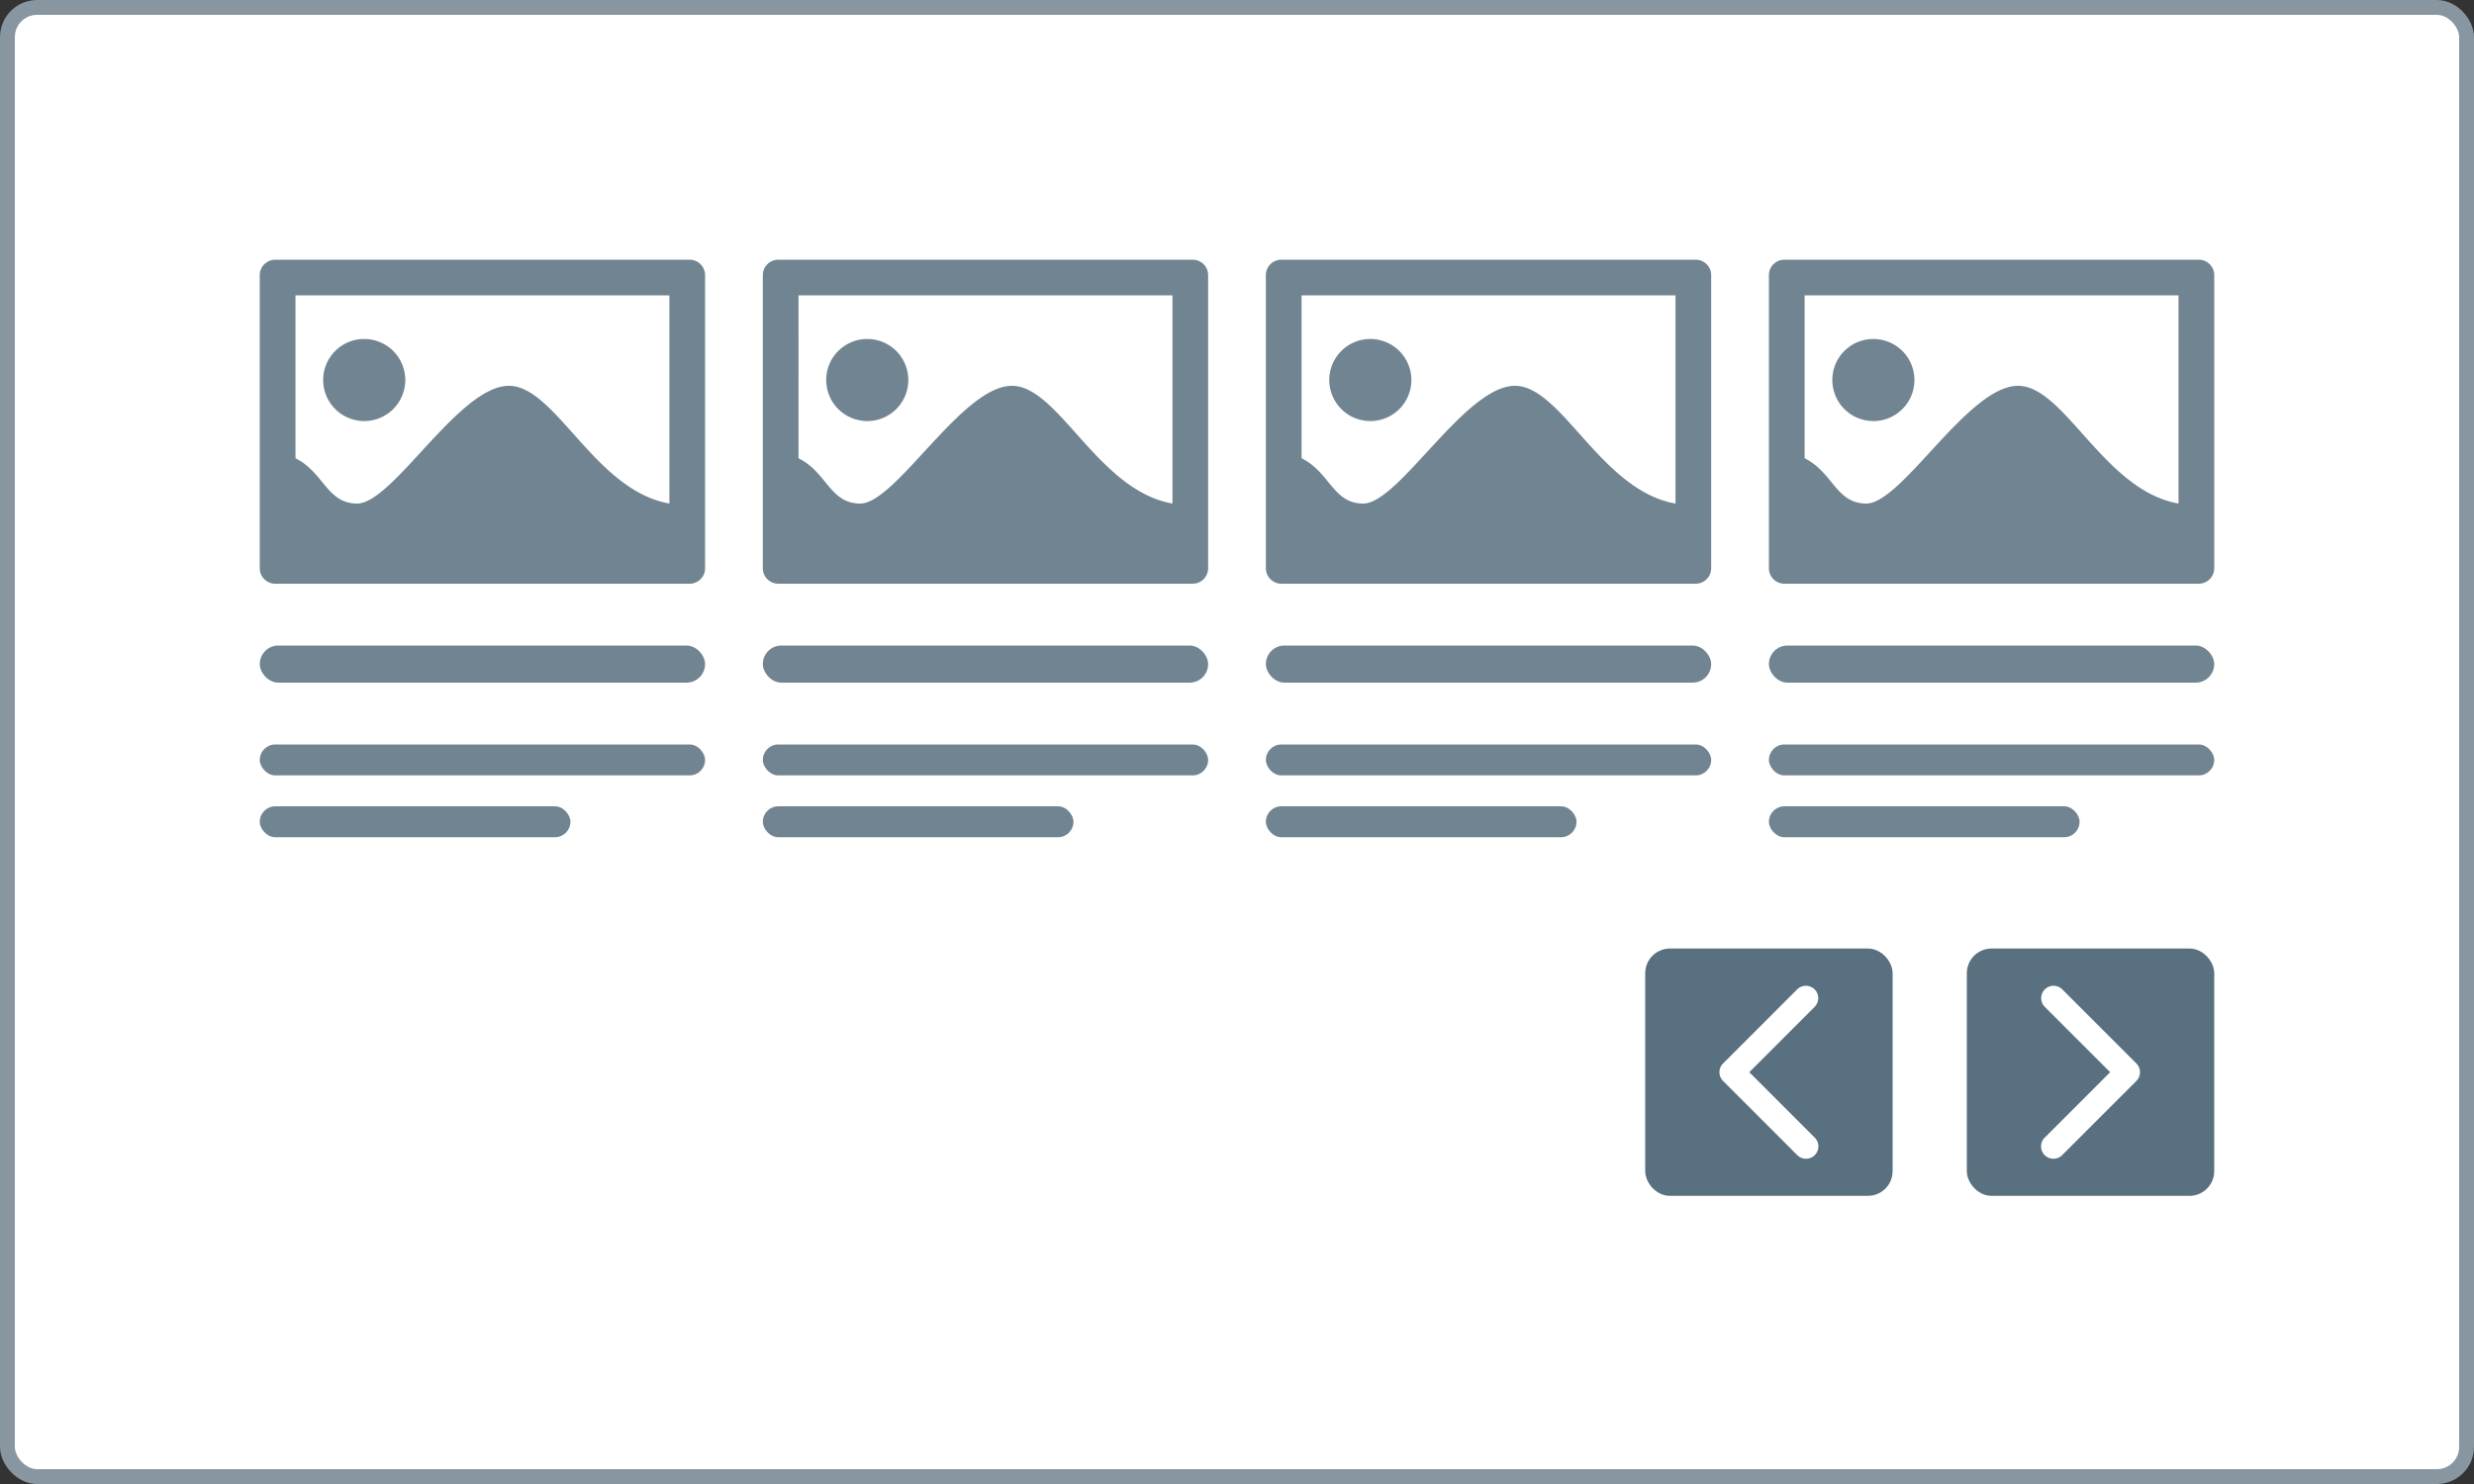 <svg xmlns="http://www.w3.org/2000/svg" width="200" height="120" fill="none" xmlns:v="https://vecta.io/nano"><rect width="100%" height="100%" fill="#333333" stroke="none"/><style><![CDATA[.B{fill-rule:evenodd}]]></style><rect x=".6" y=".6" width="198.8" height="118.8" rx="2.4" fill="#fff"/><rect x=".6" y=".6" width="198.8" height="118.8" rx="2.4" stroke="#8796a1" stroke-width="1.2"/><g fill="#718491"><path d="M22.247 21h33.505A1.25 1.25 0 0 1 57 22.248v23.705a1.25 1.25 0 0 1-1.248 1.247H22.247A1.25 1.25 0 0 1 21 45.952V22.248A1.25 1.25 0 0 1 22.247 21zm7.196 6.411a3.32 3.32 0 0 1 3.32 3.317c0 1.832-1.488 3.32-3.32 3.32a3.32 3.32 0 0 1-3.317-3.32c0-1.832 1.484-3.317 3.317-3.317zm-5.556-3.528h30.227v16.835c-6.026-1.051-9.195-9.52-12.978-9.52-4.031 0-9.38 9.52-12.263 9.52-2.45 0-2.684-2.521-4.986-3.661V23.884z" class="B"/><rect x="21" y="52.2" width="36" height="3" rx="1.5"/><rect x="21" y="60.2" width="36" height="2.5" rx="1.25"/><rect x="21" y="65.2" width="25.113" height="2.5" rx="1.25"/><path d="M62.914 21h33.505a1.25 1.25 0 0 1 1.247 1.247v23.705a1.25 1.25 0 0 1-1.247 1.247H62.914a1.25 1.25 0 0 1-1.248-1.247V22.248A1.25 1.25 0 0 1 62.914 21zm7.196 6.411a3.32 3.32 0 0 1 3.32 3.317c0 1.832-1.488 3.32-3.32 3.32a3.32 3.32 0 0 1-3.317-3.32c0-1.832 1.484-3.317 3.317-3.317zm-5.556-3.528h30.227v16.835c-6.026-1.051-9.195-9.52-12.978-9.52-4.031 0-9.38 9.52-12.263 9.52-2.45 0-2.684-2.521-4.986-3.661V23.884z" class="B"/><rect x="61.667" y="52.2" width="36" height="3" rx="1.5"/><rect x="61.667" y="60.2" width="36" height="2.5" rx="1.25"/><rect x="61.667" y="65.2" width="25.113" height="2.5" rx="1.25"/><path d="M103.581 21h33.505a1.25 1.25 0 0 1 1.247 1.247v23.705a1.25 1.25 0 0 1-1.247 1.247h-33.505a1.25 1.25 0 0 1-1.248-1.247V22.248A1.25 1.25 0 0 1 103.581 21zm7.196 6.411a3.32 3.32 0 0 1 3.32 3.317c0 1.832-1.488 3.32-3.32 3.32a3.32 3.32 0 0 1-3.317-3.32c0-1.832 1.485-3.317 3.317-3.317zm-5.556-3.528h30.226v16.835c-6.026-1.051-9.194-9.52-12.977-9.52-4.031 0-9.38 9.52-12.263 9.52-2.451 0-2.684-2.521-4.986-3.661V23.884z" class="B"/><rect x="102.333" y="52.2" width="36" height="3" rx="1.5"/><rect x="102.333" y="60.2" width="36" height="2.5" rx="1.25"/><rect x="102.333" y="65.2" width="25.113" height="2.5" rx="1.25"/><path d="M144.247 21h33.506A1.25 1.25 0 0 1 179 22.248v23.705a1.25 1.25 0 0 1-1.247 1.247h-33.506A1.25 1.25 0 0 1 143 45.952V22.248A1.25 1.25 0 0 1 144.247 21zm7.196 6.411a3.32 3.32 0 0 1 3.321 3.317c0 1.832-1.488 3.32-3.321 3.32a3.32 3.32 0 0 1-3.316-3.32c0-1.832 1.484-3.317 3.316-3.317zm-5.556-3.528h30.227v16.835c-6.026-1.051-9.195-9.52-12.978-9.52-4.031 0-9.379 9.52-12.263 9.52-2.45 0-2.683-2.521-4.986-3.661V23.884z" class="B"/><rect x="143" y="52.2" width="36" height="3" rx="1.5"/><rect x="143" y="60.2" width="36" height="2.5" rx="1.25"/><rect x="143" y="65.2" width="25.113" height="2.5" rx="1.25"/></g><rect x="133.5" y="77.2" width="19" height="19" rx="1.5" fill="#58707f" stroke="#58707f"/><path d="M146.707 93.407a1 1 0 0 1-1.414 0l-6-6a1 1 0 0 1 0-1.414l6-6a1 1 0 0 1 1.414 1.414l-5.293 5.293 5.293 5.293a1 1 0 0 1 0 1.414z" fill="#fff" class="B"/><rect x="159.5" y="77.2" width="19" height="19" rx="1.5" fill="#58707f" stroke="#58707f"/><path d="M165.293 93.407a1 1 0 0 0 1.414 0l6-6a1 1 0 0 0 0-1.414l-6-6a1 1 0 0 0-1.414 1.414l5.293 5.293-5.293 5.293a1 1 0 0 0 0 1.414z" fill="#fff" class="B"/></svg>